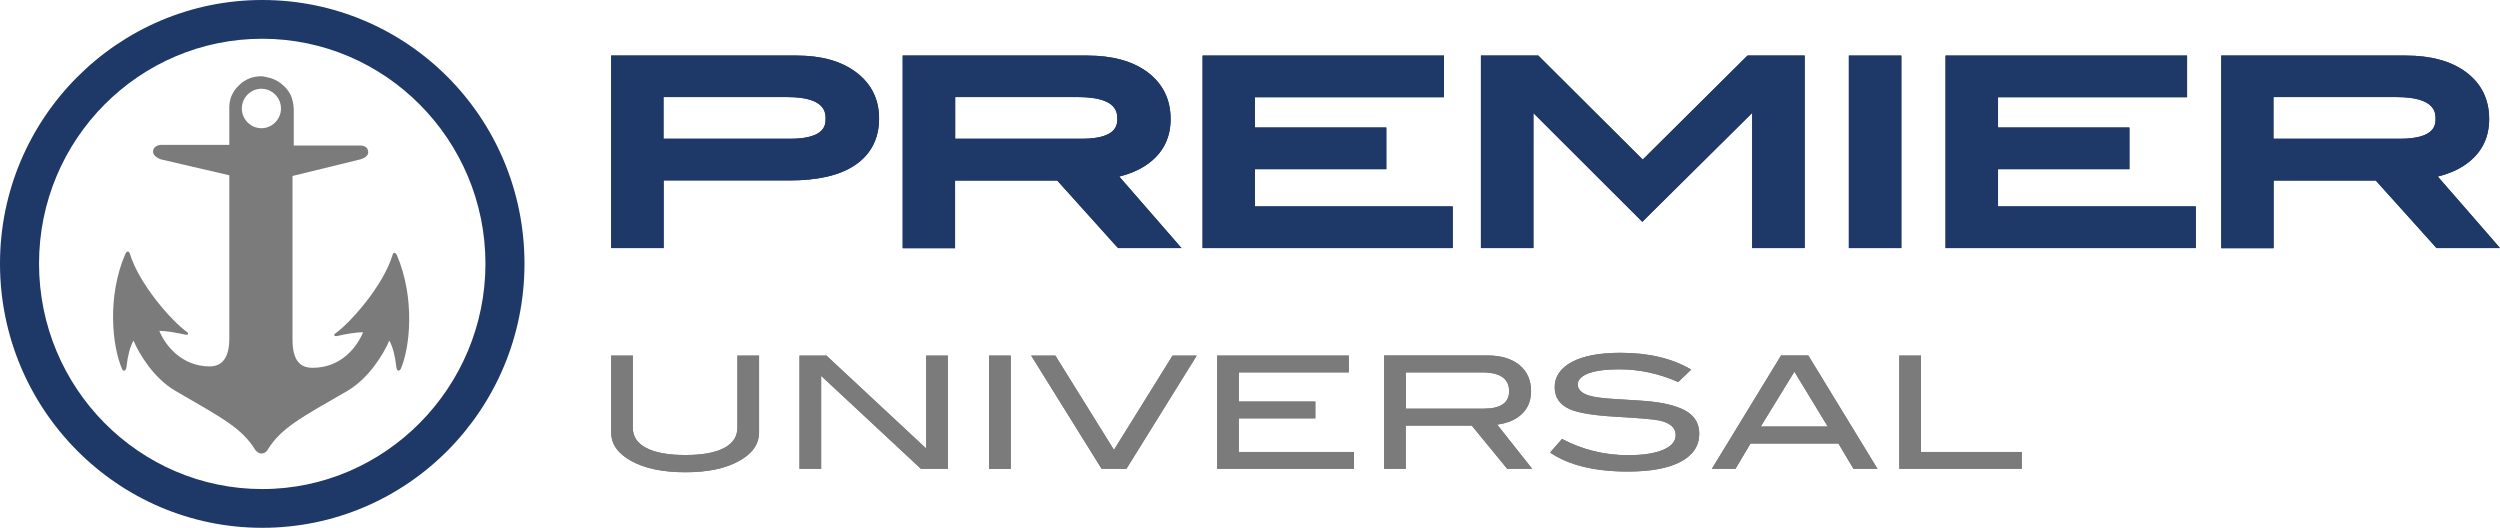 <?xml version="1.0" encoding="UTF-8"?><svg id="Layer_1" xmlns="http://www.w3.org/2000/svg" viewBox="0 0 179.99 38"><defs><style>.cls-1,.cls-2{fill:#1e3867;}.cls-3,.cls-4{fill:#7b7b7b;}.cls-4,.cls-2{fill-rule:evenodd;}</style></defs><path class="cls-2" d="M18.88,0C8.49,0,0,8.51,0,18.98s8.44,19.02,18.88,19.02,18.88-8.51,18.88-19.02S29.32,0,18.88,0m0,35.21c-8.85,0-16.07-7.27-16.07-16.23S10.03,2.79,18.88,2.79s16.07,7.27,16.07,16.19-7.22,16.23-16.07,16.23"/><path class="cls-4" d="M28.27,18.34c-.68,2.24-3.04,4.89-4.13,5.67-.14,.09-.09,.23,.14,.18,.59-.14,1.36-.27,1.86-.27-.41,1.01-1.54,2.56-3.63,2.56-.68,0-1.45-.27-1.45-2.01V12.67l4.86-1.19s.59-.14,.59-.5c0-.55-.59-.5-.59-.5h-4.77v-2.61s0-.37-.14-.82c-.09-.27-.27-.59-.59-.87-.23-.23-.5-.41-.91-.55-.14-.05-.27-.05-.36-.09-.09,0-.18-.05-.32-.05-.59,0-1.04,.18-1.41,.46-.27,.23-.5,.46-.64,.73-.32,.55-.27,1.14-.27,1.14v2.61h-4.9s-.59,0-.59,.5c0,.37,.59,.55,.59,.55l4.9,1.14v11.75c0,1.69-.77,2.01-1.41,2.01-2.04,0-3.22-1.55-3.63-2.56,.5,0,1.27,.14,1.86,.27,.23,.05,.27-.09,.14-.18-1.09-.78-3.45-3.43-4.13-5.67-.05-.14-.18-.23-.32,.05-1.32,3.06-.95,6.63-.23,8.28,.05,.14,.27,.23,.32-.18,.09-.78,.23-1.37,.5-1.87,.41,.96,1.45,2.7,3,3.61,3.4,1.97,4.81,2.7,5.76,4.25,.09,.14,.27,.27,.45,.27s.36-.09,.45-.27c.95-1.55,2.36-2.29,5.76-4.25,1.54-.91,2.59-2.65,3-3.61,.27,.5,.41,1.1,.5,1.87,.05,.41,.23,.32,.32,.18,.68-1.55,1.04-5.12-.27-8.19-.14-.27-.27-.18-.32-.05m-9.44-9.1c-.77,0-1.41-.64-1.41-1.42s.64-1.42,1.41-1.42,1.41,.64,1.41,1.42-.64,1.42-1.41,1.42"/><g><path class="cls-2" d="M47.78,17.86h-3.78V4h13.36c1.77,0,3.2,.4,4.26,1.19,1.11,.83,1.67,1.95,1.67,3.34,0,1.46-.59,2.59-1.75,3.37-1.09,.73-2.67,1.09-4.69,1.09h-9.07v4.87Zm0-7.87h9.11c2.55,0,2.55-1.04,2.55-1.43,0-.43,0-1.57-2.73-1.57h-8.94v3Z"/><path class="cls-1" d="M47.78,17.86h-3.78V4h13.36c1.77,0,3.2,.4,4.26,1.19,1.11,.83,1.67,1.95,1.67,3.34,0,1.46-.59,2.59-1.75,3.37-1.09,.73-2.67,1.09-4.69,1.09h-9.07v4.87Zm0-7.87h9.11c2.55,0,2.55-1.04,2.55-1.43,0-.43,0-1.57-2.73-1.57h-8.94v3Z"/><path class="cls-2" d="M85.07,17.86h-4.57l-.17-.18-4.21-4.68h-7.36v4.87h-3.77V4h13.29c1.81,0,3.26,.4,4.33,1.19,1.11,.83,1.67,1.97,1.67,3.38,0,1.25-.46,2.26-1.38,3.03-.61,.51-1.38,.88-2.32,1.11l3.7,4.25,.79,.91Zm-16.3-7.87h9.12c2.55,0,2.55-1.04,2.55-1.43,0-.43,0-1.57-2.8-1.57h-8.87v3Z"/><path class="cls-1" d="M85.07,17.86h-4.57l-.17-.18-4.21-4.68h-7.36v4.87h-3.77V4h13.29c1.81,0,3.26,.4,4.33,1.19,1.11,.83,1.67,1.97,1.67,3.38,0,1.25-.46,2.26-1.38,3.03-.61,.51-1.38,.88-2.32,1.11l3.7,4.25,.79,.91Zm-16.3-7.87h9.12c2.55,0,2.55-1.04,2.55-1.43,0-.43,0-1.57-2.8-1.57h-8.87v3Z"/><polygon class="cls-2" points="104.59 17.86 104.04 17.86 87.12 17.86 86.58 17.86 86.58 17.31 86.58 4.55 86.58 4 87.12 4 103.42 4 103.96 4 103.96 4.55 103.96 6.45 103.96 7 103.42 7 90.35 7 90.35 9.18 99.26 9.18 99.81 9.18 99.81 9.73 99.81 11.64 99.81 12.18 99.26 12.18 90.35 12.18 90.35 14.86 104.04 14.86 104.59 14.86 104.59 15.41 104.59 17.31 104.59 17.86"/><polygon class="cls-1" points="104.59 17.86 104.04 17.86 87.12 17.86 86.58 17.86 86.58 17.31 86.58 4.55 86.58 4 87.12 4 103.42 4 103.96 4 103.96 4.55 103.96 6.45 103.96 7 103.42 7 90.35 7 90.35 9.18 99.26 9.18 99.81 9.18 99.81 9.73 99.81 11.64 99.81 12.18 99.26 12.18 90.35 12.18 90.35 14.86 104.04 14.86 104.59 14.86 104.59 15.41 104.59 17.31 104.59 17.86"/><polygon class="cls-2" points="129.93 17.86 129.38 17.86 126.7 17.86 126.15 17.86 126.15 17.31 126.15 8.13 118.63 15.58 118.24 15.97 117.85 15.58 110.4 8.14 110.4 17.31 110.4 17.86 109.85 17.86 107.17 17.86 106.62 17.86 106.62 17.31 106.62 4.55 106.62 4 107.17 4 110.52 4 110.75 4 110.91 4.16 118.27 11.49 125.65 4.16 125.82 4 126.04 4 129.38 4 129.93 4 129.93 4.55 129.93 17.31 129.93 17.86"/><polygon class="cls-1" points="129.93 17.86 129.38 17.86 126.7 17.86 126.15 17.86 126.15 17.31 126.15 8.13 118.63 15.58 118.24 15.97 117.85 15.58 110.4 8.14 110.4 17.31 110.4 17.86 109.85 17.86 107.17 17.86 106.62 17.86 106.62 17.31 106.62 4.55 106.62 4 107.17 4 110.52 4 110.75 4 110.91 4.16 118.27 11.49 125.65 4.16 125.82 4 126.04 4 129.38 4 129.93 4 129.93 4.55 129.93 17.31 129.93 17.86"/><polygon class="cls-2" points="136.89 17.86 136.34 17.86 133.66 17.86 133.11 17.86 133.11 17.31 133.11 4.55 133.11 4 133.66 4 136.34 4 136.89 4 136.89 4.55 136.89 17.31 136.89 17.86"/><polygon class="cls-1" points="136.89 17.86 136.34 17.86 133.66 17.86 133.11 17.86 133.11 17.31 133.11 4.55 133.11 4 133.66 4 136.34 4 136.89 4 136.89 4.55 136.89 17.31 136.89 17.86"/><polygon class="cls-2" points="158.09 17.86 157.54 17.86 140.62 17.86 140.07 17.86 140.07 17.31 140.07 4.55 140.07 4 140.62 4 156.92 4 157.46 4 157.46 4.55 157.46 6.45 157.46 7 156.92 7 143.85 7 143.85 9.18 152.76 9.18 153.31 9.18 153.31 9.73 153.31 11.64 153.31 12.18 152.76 12.18 143.85 12.18 143.85 14.86 157.54 14.86 158.09 14.86 158.09 15.41 158.09 17.31 158.09 17.86"/><polygon class="cls-1" points="158.09 17.86 157.54 17.86 140.62 17.86 140.07 17.86 140.07 17.31 140.07 4.55 140.07 4 140.62 4 156.92 4 157.46 4 157.46 4.55 157.46 6.45 157.46 7 156.92 7 143.85 7 143.85 9.18 152.76 9.18 153.31 9.18 153.31 9.73 153.31 11.64 153.31 12.18 152.76 12.18 143.85 12.18 143.85 14.86 157.54 14.86 158.09 14.86 158.09 15.41 158.09 17.31 158.09 17.86"/><path class="cls-2" d="M179.99,17.86h-4.57l-.16-.18-4.21-4.68h-7.36v4.87h-3.77V4h13.29c1.81,0,3.26,.4,4.33,1.19,1.11,.83,1.67,1.96,1.67,3.38,0,1.25-.46,2.26-1.38,3.03-.61,.51-1.38,.88-2.32,1.11l3.7,4.25,.79,.91Zm-16.3-7.87h9.11c2.55,0,2.55-1.04,2.55-1.43,0-.43,0-1.57-2.8-1.57h-8.87v3Z"/><path class="cls-1" d="M179.99,17.86h-4.57l-.16-.18-4.21-4.68h-7.36v4.87h-3.77V4h13.29c1.81,0,3.26,.4,4.33,1.19,1.11,.83,1.67,1.96,1.67,3.38,0,1.25-.46,2.26-1.38,3.03-.61,.51-1.38,.88-2.32,1.11l3.7,4.25,.79,.91Zm-16.3-7.87h9.11c2.55,0,2.55-1.04,2.55-1.43,0-.43,0-1.57-2.8-1.57h-8.87v3Z"/></g><g><path class="cls-4" d="M54.65,31.12c0,.85-.48,1.54-1.43,2.06-.97,.55-2.26,.82-3.88,.82s-2.92-.27-3.91-.82c-.95-.53-1.43-1.22-1.43-2.06v-5.52h1.56v5.19c0,.64,.32,1.13,.97,1.46,.64,.34,1.58,.51,2.81,.51s2.16-.17,2.8-.51c.64-.34,.95-.83,.95-1.46v-5.19h1.56v5.52Z"/><path class="cls-3" d="M54.65,31.12c0,.85-.48,1.54-1.43,2.06-.97,.55-2.26,.82-3.88,.82s-2.92-.27-3.91-.82c-.95-.53-1.43-1.22-1.43-2.06v-5.52h1.56v5.19c0,.64,.32,1.13,.97,1.46,.64,.34,1.58,.51,2.81,.51s2.16-.17,2.8-.51,.95-.83,.95-1.46v-5.19h1.56v5.52Z"/><polygon class="cls-4" points="68.24 33.75 66.3 33.75 59.12 27.06 59.12 33.75 57.56 33.75 57.56 25.6 59.5 25.6 66.68 32.29 66.68 25.6 68.24 25.6 68.24 33.75"/><polygon class="cls-3" points="68.24 33.75 66.3 33.75 59.12 27.06 59.12 33.75 57.56 33.75 57.56 25.6 59.5 25.6 66.68 32.29 66.68 25.6 68.24 25.6 68.24 33.75"/><rect class="cls-3" x="71.21" y="25.6" width="1.56" height="8.16"/><rect class="cls-3" x="71.21" y="25.6" width="1.56" height="8.16"/><polygon class="cls-4" points="86.16 25.6 81.1 33.75 79.31 33.75 74.24 25.6 75.98 25.6 80.2 32.39 84.42 25.6 86.16 25.6"/><polygon class="cls-3" points="86.16 25.6 81.1 33.75 79.31 33.75 74.24 25.6 75.98 25.6 80.2 32.39 84.42 25.6 86.16 25.6"/><polygon class="cls-4" points="97.48 33.75 87.63 33.75 87.63 25.6 97.11 25.6 97.11 26.81 89.19 26.81 89.19 28.91 94.7 28.91 94.7 30.12 89.19 30.12 89.19 32.54 97.48 32.54 97.48 33.75"/><polygon class="cls-3" points="97.48 33.75 87.63 33.75 87.63 25.6 97.11 25.6 97.11 26.81 89.19 26.81 89.19 28.91 94.7 28.91 94.7 30.12 89.19 30.12 89.19 32.54 97.48 32.54 97.48 33.75"/><path class="cls-4" d="M110.32,33.75h-1.81l-2.55-3.11h-4.75v3.11h-1.56v-8.16h7.42c.99,0,1.76,.23,2.32,.69,.56,.46,.84,1.09,.84,1.88,0,.69-.23,1.25-.69,1.67-.42,.39-1.01,.64-1.75,.74l2.52,3.18Zm-3.48-4.33c1.2,0,1.81-.42,1.81-1.26,0-.9-.65-1.35-1.95-1.35h-5.48v2.61h5.62Z"/><path class="cls-3" d="M110.32,33.75h-1.81l-2.55-3.11h-4.75v3.11h-1.56v-8.16h7.42c.99,0,1.76,.23,2.32,.69,.56,.46,.84,1.09,.84,1.88,0,.69-.23,1.25-.69,1.67-.42,.39-1.01,.64-1.75,.74l2.52,3.18Zm-3.48-4.33c1.2,0,1.81-.42,1.81-1.26,0-.9-.65-1.35-1.95-1.35h-5.48v2.61h5.63Z"/><path class="cls-4" d="M120.83,27.51c-1.39-.62-2.81-.92-4.26-.92-.96,0-1.7,.1-2.21,.29-.51,.2-.77,.47-.77,.81s.27,.62,.82,.79c.39,.12,1.03,.2,1.91,.25,1.3,.08,2.16,.13,2.57,.18,1.18,.13,2.05,.39,2.61,.75,.56,.37,.84,.89,.84,1.57,0,.86-.44,1.53-1.33,2.01-.88,.47-2.15,.71-3.81,.71-2.4,0-4.27-.46-5.6-1.37l.86-.98c1.47,.78,3.06,1.17,4.75,1.17,1.1,0,1.95-.13,2.56-.4,.58-.25,.87-.6,.87-1.05,0-.52-.38-.86-1.14-1.04-.4-.09-1.47-.18-3.22-.28-1.55-.09-2.64-.27-3.26-.54-.73-.32-1.09-.85-1.09-1.59s.41-1.37,1.24-1.81c.83-.44,1.99-.66,3.5-.66,2.03,0,3.72,.4,5.09,1.21l-.95,.91Z"/><path class="cls-3" d="M120.83,27.51c-1.39-.62-2.81-.92-4.26-.92-.96,0-1.7,.1-2.21,.29-.51,.2-.77,.47-.77,.81s.27,.62,.82,.79c.39,.12,1.03,.2,1.91,.25,1.3,.08,2.16,.13,2.57,.18,1.18,.13,2.05,.39,2.61,.75,.56,.37,.84,.89,.84,1.57,0,.86-.44,1.53-1.33,2.01-.88,.47-2.15,.71-3.81,.71-2.4,0-4.27-.46-5.6-1.37l.86-.98c1.47,.78,3.06,1.17,4.75,1.17,1.1,0,1.95-.13,2.56-.4,.58-.25,.87-.6,.87-1.05,0-.52-.38-.86-1.14-1.04-.4-.09-1.47-.18-3.22-.28-1.55-.09-2.64-.27-3.26-.54-.73-.32-1.09-.85-1.09-1.59s.41-1.37,1.24-1.81c.83-.44,1.99-.66,3.5-.66,2.03,0,3.72,.4,5.09,1.21l-.95,.91Z"/><path class="cls-4" d="M135.14,33.75h-1.7l-1.08-1.82h-6.33l-1.08,1.82h-1.7l4.98-8.16h1.96l4.98,8.16Zm-3.55-3.04l-2.4-3.95-2.43,3.95h4.82Z"/><path class="cls-3" d="M135.14,33.75h-1.7l-1.08-1.82h-6.33l-1.08,1.82h-1.7l4.98-8.16h1.96l4.98,8.16Zm-3.55-3.04l-2.4-3.95-2.42,3.95h4.82Z"/><polygon class="cls-4" points="145.56 33.75 136.74 33.75 136.74 25.6 138.3 25.6 138.3 32.54 145.56 32.54 145.56 33.75"/><polygon class="cls-3" points="145.56 33.75 136.74 33.75 136.74 25.6 138.3 25.6 138.3 32.54 145.56 32.54 145.56 33.75"/></g></svg>